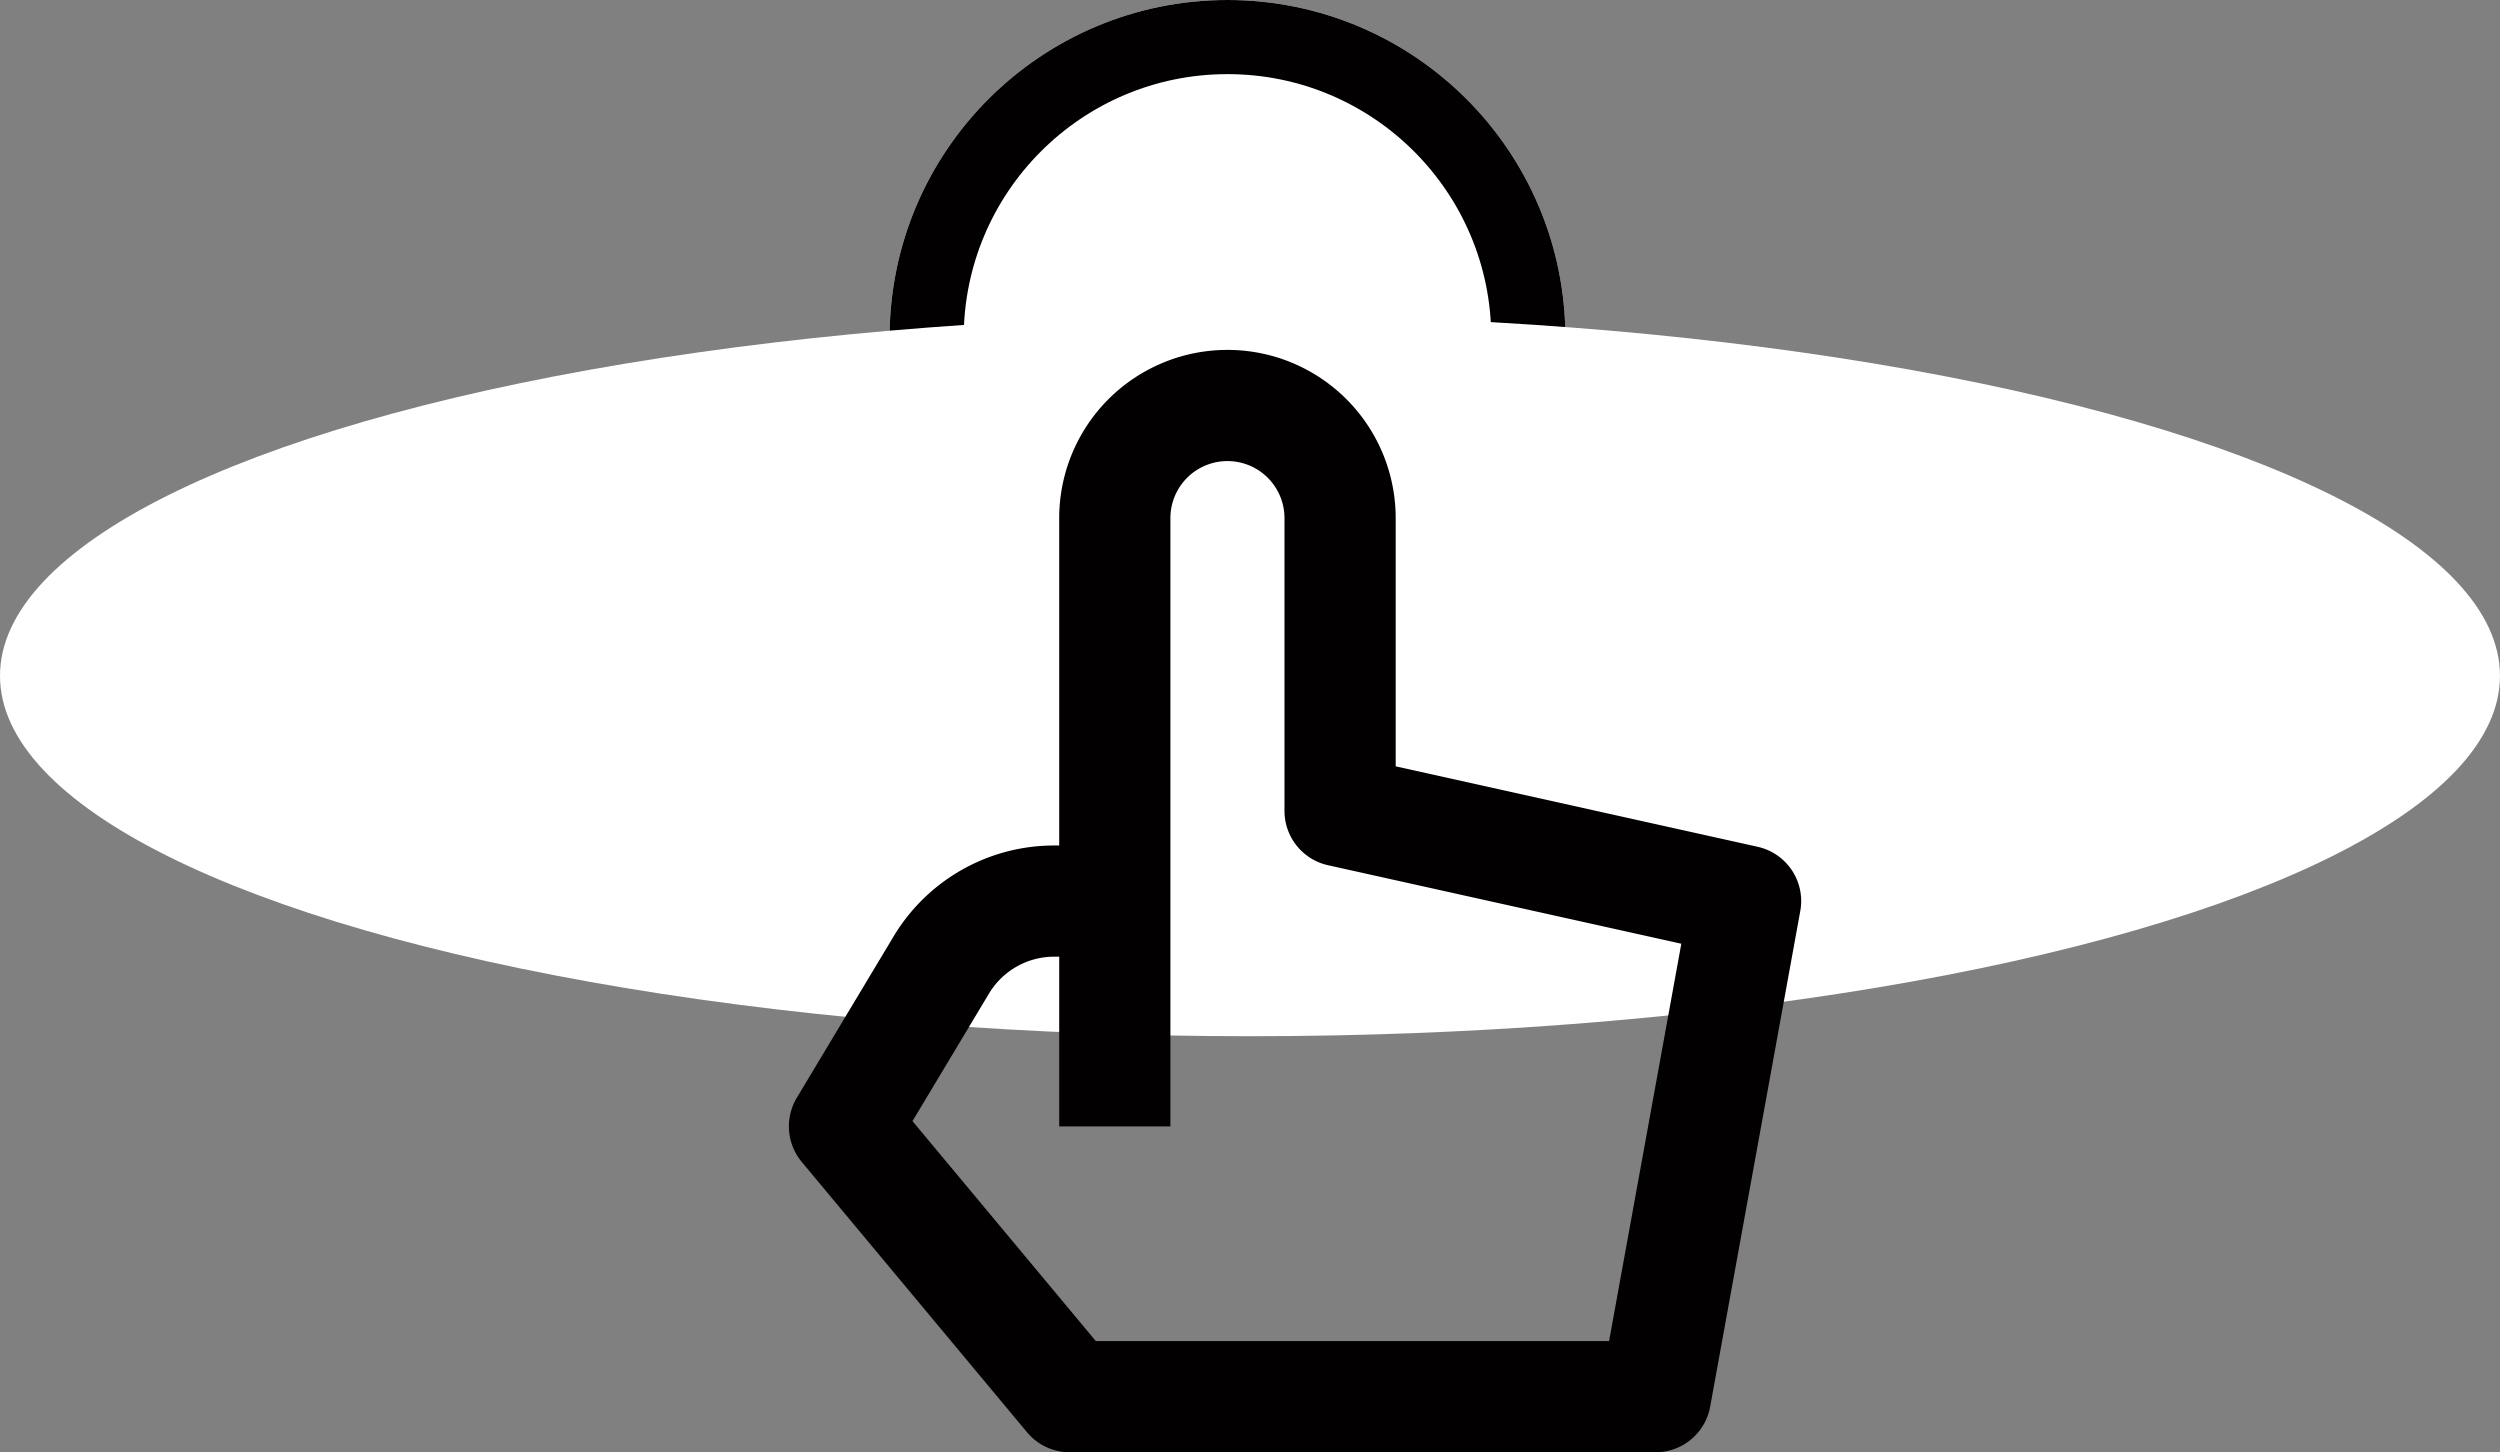 <svg id="streamline-cursor-hand-finger--interface-essential--24x24" xmlns="http://www.w3.org/2000/svg" width="67.449" height="39.182" viewBox="0 0 67.449 39.182">
  <rect x="0" y="0" width="67.449" height="39.182" fill="#808080" stroke="none"/>
  <g id="Ellipse_363" data-name="Ellipse 363" transform="translate(24)" fill="#fff" stroke="#020000" stroke-width="2">
    <circle cx="9.117" cy="9.117" r="9.117" stroke="none"/>
    <circle cx="9.117" cy="9.117" r="8.117" fill="none"/>
  </g>
  <ellipse id="Ellipse_364" data-name="Ellipse 364" cx="33.724" cy="9.724" rx="33.724" ry="9.724" transform="translate(0 8.509)" fill="#fff"/>
  <path id="Path_1434" data-name="Path 1434" d="M8.078,27.742,2,20.449l2.612-4.354a3.551,3.551,0,0,1,3.044-1.724H9.293V4.039a3.039,3.039,0,1,1,6.078,0v7.9l10.94,2.431L23.88,27.742ZM9.293,14.371v6.078" transform="translate(20.784 9.94)" fill="none" stroke="#020000" stroke-linejoin="round" stroke-width="3"/>
</svg>
